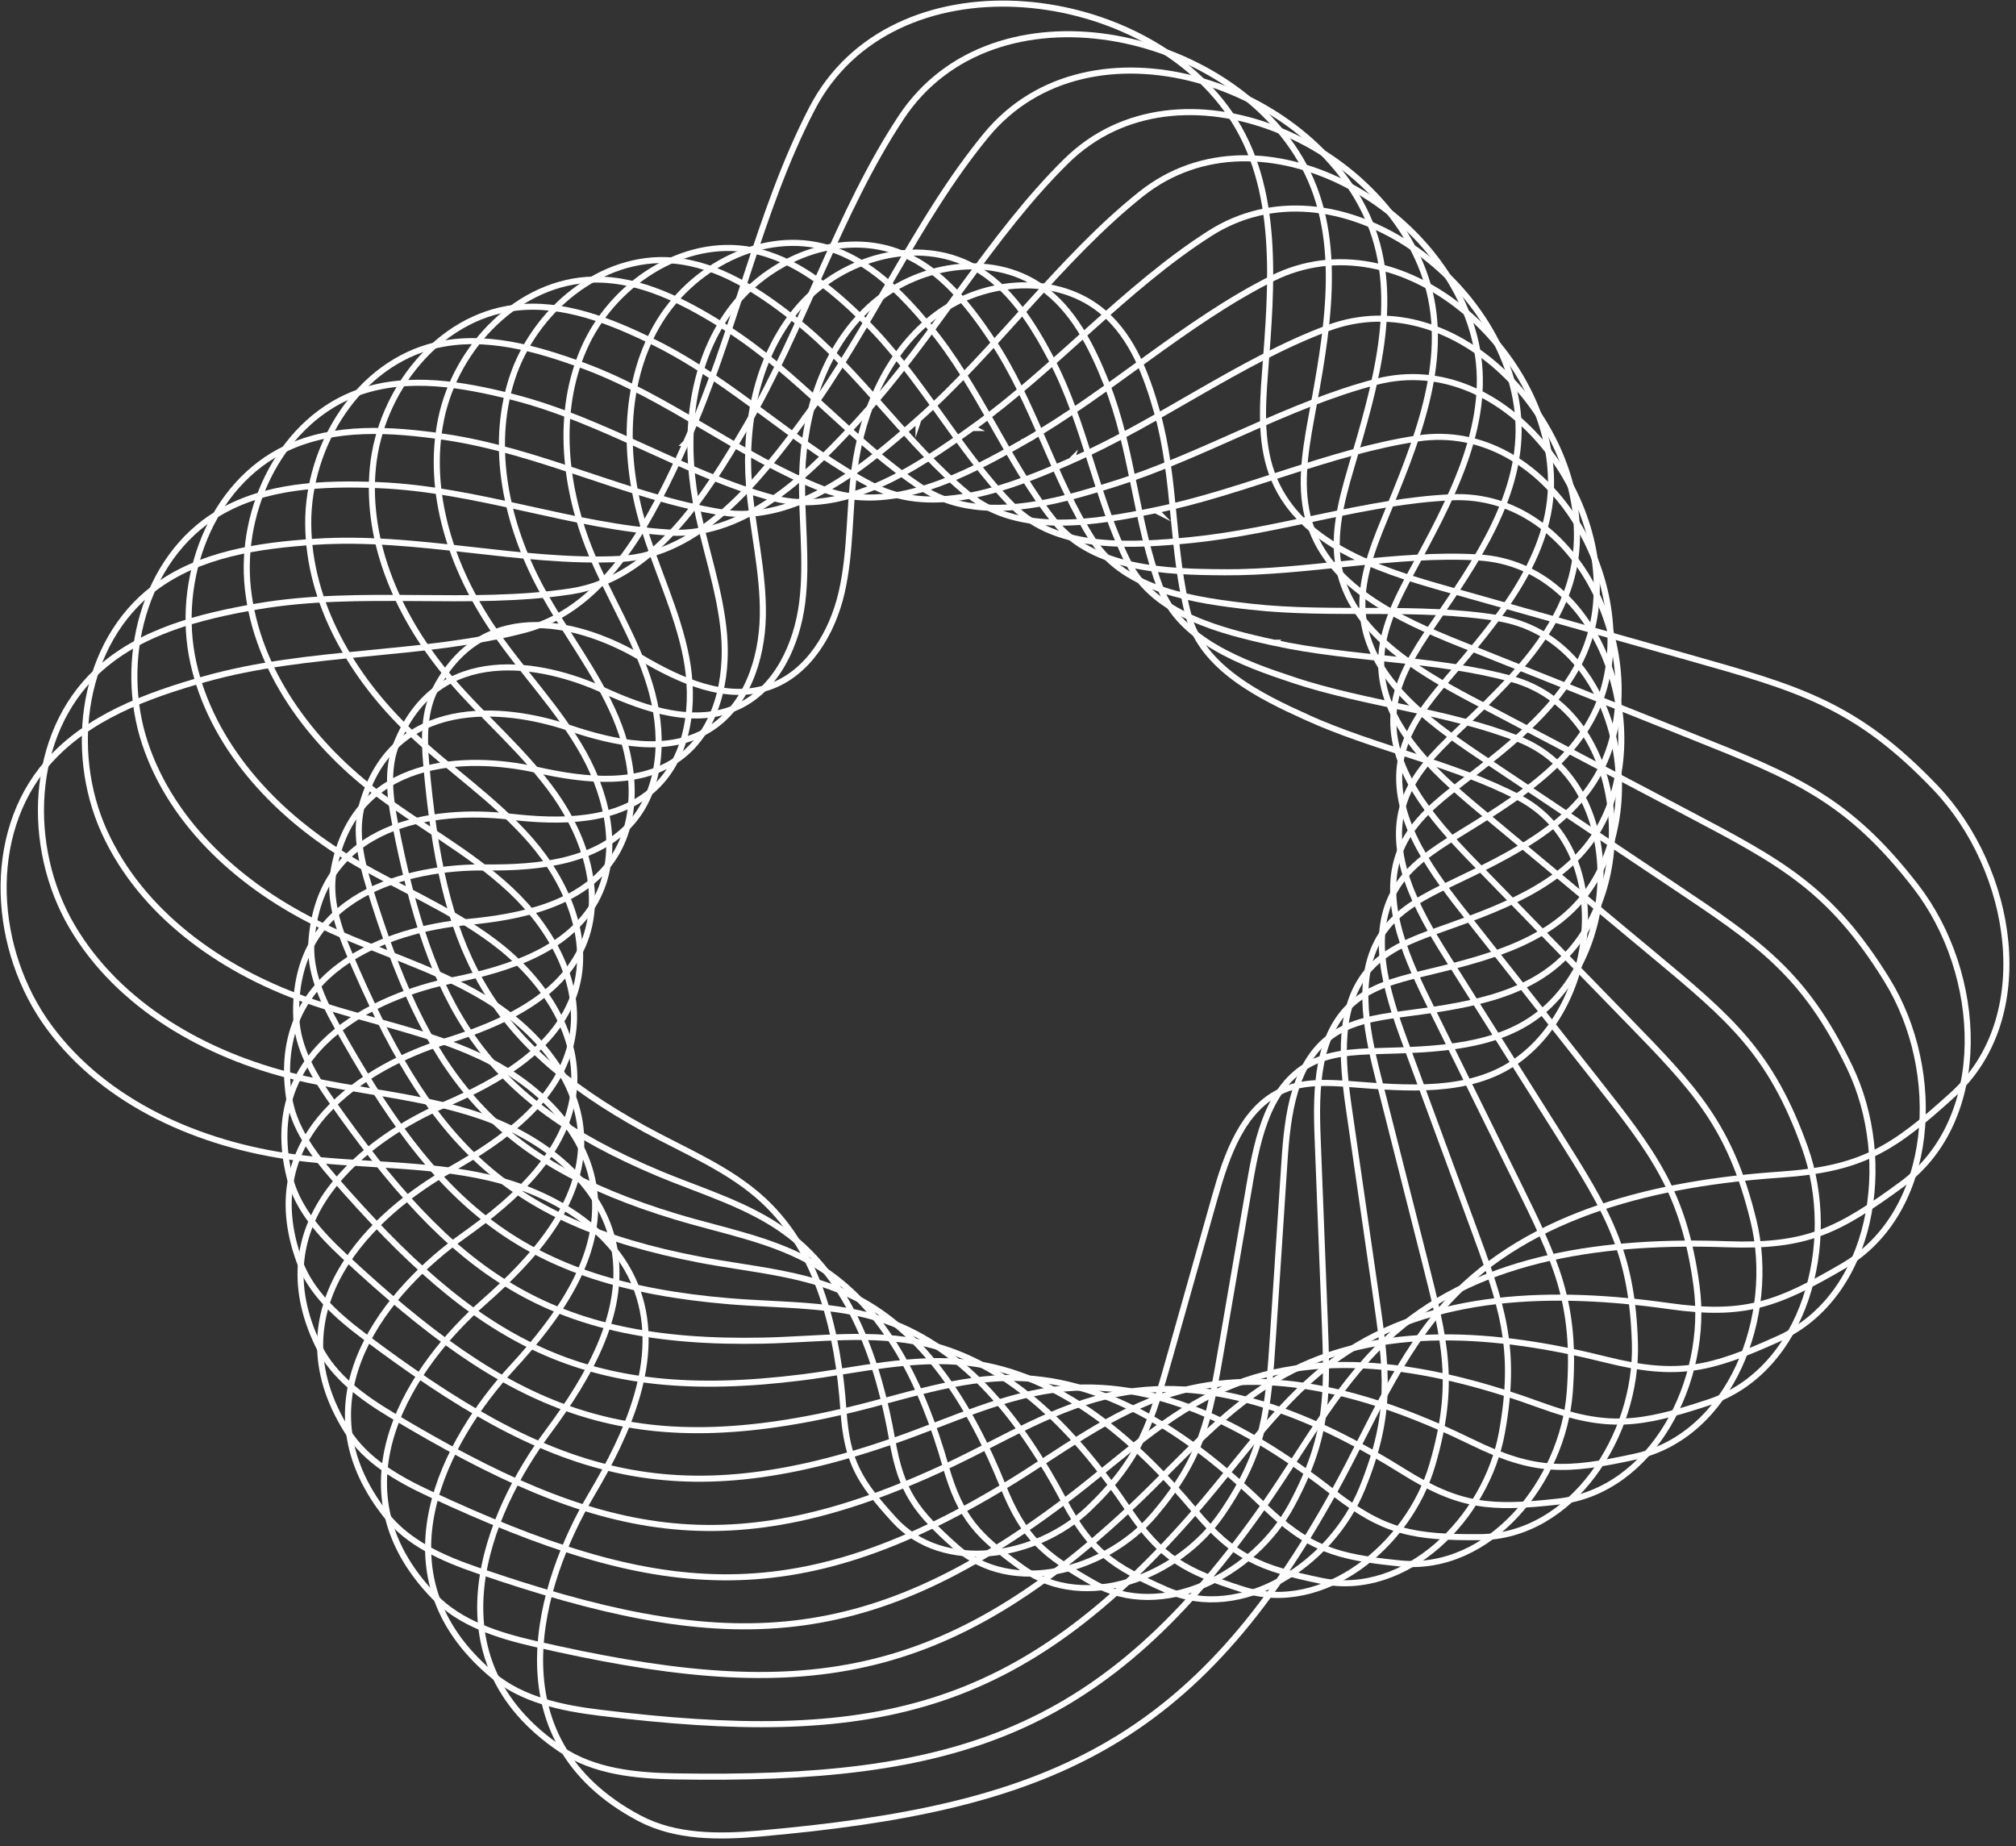<svg xmlns="http://www.w3.org/2000/svg" width="249" height="228" fill="none"><rect width="100%" height="100%" fill="#333333" stroke="none"/><g stroke="#fff" stroke-miterlimit="10" stroke-width=".75" clip-path="url(#a)"><path d="M161.406 88.604c8.417 3.812 18.083 5.674 26.163 9.877 12.01 6.247 9.913 25.58-.448 32.682-5.754 3.943-13.359 3.264-20.315 2.73-2.806-.215-5.736-.36-8.322.751-4.954 2.129-6.956 7.958-8.422 13.148-1.815 6.425-3.63 12.852-5.443 19.277-2.433 8.61-3.685 13.056-10.15 19.243-6.465 6.187-18.006 8.016-24.025 1.393-4.287-4.716-5.827-7.138-6.267-13.496-.653-9.453-2.924-19.479-9.862-25.933-4.205-3.912-9.683-6.089-14.718-8.857-19.985-10.989-24.968-22.554-26.954-45.057-.28-3.188-.303-6.558 1.193-9.386 6.169-11.672 18.475-7.818 25.32-3.761 4.829 2.861 10.587 5.47 15.886 3.612 4.816-1.688 7.76-6.676 8.909-11.65 1.148-4.974.908-10.155 1.586-15.214.988-7.364 4.196-14.75 10.179-19.16 5.981-4.41 15.02-5.026 20.637-.158 3.565 3.09 5.291 7.762 6.573 12.303 2.317 8.209 1.755 17.068 3.868 25.077 1.713 6.498 8.931 10.004 14.616 12.577l-.004.002Z"/><path d="M159.661 83.96c9.042 3 19.153 3.87 27.89 7.306 12.988 5.112 12.919 25.158 3.062 33.557-5.474 4.664-13.346 4.786-20.535 4.988-2.899.082-5.92.249-8.451 1.666-4.849 2.717-6.276 8.909-7.218 14.387-1.168 6.785-2.334 13.568-3.503 20.352-1.564 9.091-2.373 13.785-8.333 20.826-5.961 7.04-17.598 10.157-24.482 4.018-4.906-4.374-6.743-6.691-7.88-13.163-1.689-9.621-5.097-19.656-12.906-25.526-4.734-3.559-10.586-5.201-16.044-7.495-21.676-9.113-28.032-20.432-32.49-43.291-.632-3.236-1.018-6.691.21-9.752 5.068-12.632 18.1-10.006 25.555-6.585 5.261 2.415 11.444 4.465 16.678 1.99 4.756-2.25 7.238-7.68 7.878-12.903.642-5.223-.163-10.51-.012-15.77.22-7.659 2.715-15.576 8.371-20.742 5.659-5.165 14.859-6.769 21.141-2.386 3.99 2.784 6.263 7.387 8.065 11.906 3.259 8.166 3.639 17.31 6.669 25.295 2.457 6.478 10.233 9.293 16.34 11.32l-.005.001Z"/><path d="M157.367 79.378c9.595 2.102 20.055 1.904 29.381 4.488 13.867 3.84 15.958 24.402 6.754 34.075-5.11 5.372-13.168 6.345-20.517 7.327-2.964.397-6.043.893-8.486 2.619-4.679 3.308-5.474 9.81-5.85 15.527l-1.4 21.242c-.624 9.489-.946 14.39-6.3 22.25-5.354 7.86-16.946 12.31-24.669 6.758-5.5-3.957-7.635-6.134-9.497-12.648-2.768-9.684-7.345-19.603-15.982-24.779-5.239-3.137-11.415-4.193-17.26-5.956-23.204-7.007-30.942-17.929-37.976-40.885-.995-3.25-1.764-6.751-.835-10.021 3.834-13.496 17.477-12.21 25.49-9.504 5.654 1.908 12.215 3.346 17.313.244 4.635-2.82 6.592-8.655 6.687-14.078.094-5.423-1.3-10.76-1.712-16.167-.6-7.875 1.104-16.262 6.347-22.167 5.243-5.905 14.505-8.542 21.418-4.725 4.39 2.423 7.216 6.9 9.553 11.337 4.223 8.022 5.596 17.355 9.562 25.217 3.217 6.378 11.494 8.427 17.973 9.846h.006Z"/><path d="M154.523 74.933c10.064 1.122 20.765-.211 30.607 1.433 14.632 2.444 18.99 23.298 10.597 34.208-4.661 6.058-12.816 7.922-20.245 9.724-2.997.726-6.101 1.566-8.418 3.601-4.441 3.895-4.554 10.648-4.325 16.551.284 7.311.568 14.62.855 21.932.382 9.797.58 14.853-4.061 23.491-4.641 8.635-16.049 14.449-24.564 9.586-6.065-3.463-8.489-5.465-11.1-11.943-3.883-9.631-9.641-19.308-19.056-23.685-5.708-2.652-12.155-3.068-18.338-4.247-24.546-4.684-33.655-15.047-43.343-37.825-1.373-3.226-2.535-6.732-1.935-10.186 2.477-14.252 16.604-14.4 25.11-12.492 6.004 1.346 12.886 2.114 17.778-1.616 4.448-3.39 5.827-9.584 5.339-15.155-.49-5.572-2.493-10.89-3.497-16.391-1.464-8.01-.62-16.793 4.119-23.414 4.74-6.62 13.949-10.321 21.449-7.151 4.763 2.013 8.142 6.296 11.015 10.595 5.194 7.769 7.609 17.19 12.521 24.824 3.985 6.191 12.692 7.4 19.488 8.157l.004.003Z"/><path d="M151.128 70.68c10.44.066 21.268-2.453 31.536-1.829 15.264.929 21.98 21.84 14.551 33.933-4.125 6.714-12.285 9.504-19.707 12.15-2.995 1.066-6.085 2.264-8.243 4.599-4.134 4.472-3.523 11.407-2.65 17.435l3.239 22.393c1.446 10.004 2.195 15.167-1.633 24.522-3.828 9.356-14.898 16.542-24.151 12.477-6.591-2.897-9.293-4.69-12.667-11.048-5.019-9.455-11.966-18.757-22.092-22.229-6.138-2.104-12.792-1.835-19.257-2.38-25.673-2.157-36.127-11.801-48.513-34.11-1.755-3.159-3.326-6.629-3.081-10.235 1.004-14.878 15.471-16.556 24.4-15.514 6.3.736 13.438.78 18.052-3.572 4.195-3.954 4.941-10.455 3.841-16.113-1.1-5.659-3.727-10.897-5.351-16.429-2.364-8.053-2.446-17.15 1.701-24.449 4.146-7.298 13.19-12.085 21.221-9.644 5.099 1.551 9.026 5.579 12.437 9.675 6.162 7.407 9.653 16.807 15.513 24.103 4.754 5.918 13.812 6.22 20.859 6.262l-.005.003Z"/><path d="M147.189 66.686c10.711-1.058 21.541-4.808 32.136-5.272 15.751-.693 24.891 20.025 18.577 33.222-3.506 7.329-11.572 11.068-18.897 14.582-2.955 1.418-5.994 2.977-7.956 5.603-3.756 5.032-2.381 12.077-.839 18.162 1.91 7.538 3.823 15.073 5.734 22.611 2.561 10.1 3.885 15.314.968 25.318-2.917 10.003-13.492 18.565-23.418 15.393-7.071-2.259-10.032-3.806-14.178-9.964-6.165-9.153-14.289-17.941-25.044-20.41-6.52-1.497-13.312-.502-20.001-.362-26.555.556-38.314-8.206-53.416-29.745-2.14-3.05-4.123-6.438-4.263-10.159-.574-15.363 14.078-18.642 23.344-18.535 6.538.073 13.86-.649 18.124-5.607 3.874-4.508 3.939-11.25 2.201-16.936-1.737-5.683-4.996-10.772-7.257-16.268-3.293-8.003-4.357-17.32-.891-25.249 3.465-7.929 12.22-13.812 20.718-12.174 5.397 1.04 9.858 4.745 13.792 8.58 7.116 6.929 11.708 16.19 18.504 23.04 5.512 5.556 14.829 4.887 22.062 4.174v-.004Z"/><path d="M142.722 63.016c10.866-2.24 21.568-7.249 32.38-8.868 16.074-2.409 27.677 17.848 22.625 32.06-2.806 7.89-10.672 12.596-17.804 16.986-2.877 1.77-5.825 3.699-7.553 6.602-3.308 5.563-1.142 12.639 1.097 18.711 2.773 7.522 5.545 15.042 8.316 22.565 3.714 10.079 5.634 15.282 3.721 25.852-1.913 10.571-11.832 20.49-22.349 18.306-7.494-1.555-10.697-2.821-15.612-8.686-7.306-8.72-16.584-16.855-27.878-18.228-6.847-.831-13.703.919-20.546 1.784-27.166 3.43-40.166-4.286-57.972-24.74-2.522-2.897-4.921-6.156-5.466-9.957-2.243-15.689 12.426-20.63 21.939-21.521 6.711-.629 14.142-2.159 17.977-7.702 3.488-5.039 2.826-11.96.43-17.6-2.394-5.64-6.284-10.506-9.194-15.898-4.24-7.85-6.332-17.288-3.635-25.793 2.697-8.504 11.041-15.477 19.93-14.715 5.643.484 10.617 3.803 15.067 7.31 8.042 6.34 13.749 15.339 21.454 21.628 6.249 5.103 15.731 3.415 23.069 1.902l.004.002Z"/><path d="M137.745 59.734c10.899-3.465 21.331-9.757 32.244-12.583 16.222-4.2 30.3 15.318 26.652 30.432-2.026 8.393-9.584 14.065-16.424 19.334-2.759 2.126-5.574 4.419-7.031 7.583-2.793 6.06.191 13.08 3.141 19.065 3.652 7.414 7.305 14.827 10.959 22.239 4.894 9.935 7.425 15.062 6.601 26.106-.822 11.043-9.924 22.282-20.943 21.178-7.849-.786-11.271-1.739-16.942-7.225-8.431-8.153-18.82-15.493-30.547-15.684-7.109-.116-13.952 2.419-20.875 4.041-27.483 6.445-41.643-.064-62.102-19.119-2.897-2.699-5.71-5.781-6.676-9.622-3.992-15.844 10.517-22.489 20.172-24.429 6.814-1.368 14.267-3.738 17.602-9.835 3.032-5.54 1.608-12.567-1.453-18.09-3.064-5.525-7.576-10.093-11.14-15.31-5.191-7.59-8.355-17.041-6.504-26.052 1.85-9.008 9.653-17.06 18.848-17.235 5.838-.111 11.295 2.757 16.236 5.872 8.928 5.632 15.748 14.242 24.326 19.863 6.958 4.559 16.498 1.804 23.858-.535l-.002.006Z"/><path d="M132.286 56.906c10.801-4.728 20.819-12.304 31.702-16.376 16.178-6.054 32.718 12.439 30.605 28.33-1.173 8.824-8.311 15.454-14.756 21.594-2.599 2.477-5.238 5.132-6.394 8.533-2.21 6.514 1.607 13.39 5.274 19.21l13.632 21.621c6.09 9.657 9.235 14.643 9.582 26.055.347 11.412-7.773 23.915-19.19 23.971-8.134.04-11.744-.569-18.148-5.581-9.522-7.451-20.966-13.858-33.009-12.789-7.3.648-14.043 3.983-20.965 6.393-27.484 9.569-42.704 4.421-65.733-12.909-3.261-2.455-6.476-5.312-7.882-9.144-5.8-15.816 8.36-24.191 18.05-27.22 6.838-2.137 14.225-5.369 16.989-11.978 2.512-6.008.295-13.059-3.44-18.393-3.734-5.334-8.852-9.533-13.071-14.494-6.14-7.224-10.404-16.573-9.477-26.01.926-9.438 8.06-18.533 17.468-19.701 5.974-.745 11.877 1.608 17.277 4.27 9.762 4.812 17.682 12.907 27.082 17.743 7.624 3.924 17.108.074 24.402-3.119l.002-.006Z"/><path d="M126.39 54.595c10.566-6.012 20.021-14.858 30.74-20.206 15.936-7.95 34.884 9.229 34.433 25.746-.251 9.173-6.856 16.74-12.801 23.73-2.397 2.819-4.819 5.827-5.636 9.437-1.564 6.918 3.09 13.556 7.478 19.126l16.306 20.698c7.285 9.247 11.046 14.019 12.632 25.68 1.586 11.663-5.392 25.357-17.091 26.643-8.335.918-12.101.682-19.208-3.765-10.566-6.614-22.989-11.95-35.221-9.555-7.416 1.45-13.969 5.598-20.805 8.815-27.146 12.772-43.306 9.135-68.788-6.152-3.608-2.166-7.213-4.747-9.066-8.526-7.651-15.589 5.965-25.704 15.574-29.852 6.78-2.928 14.004-7.038 16.126-14.114 1.928-6.431-1.104-13.42-5.51-18.486-4.405-5.067-10.106-8.82-14.964-13.451-7.074-6.745-12.452-15.871-12.521-25.647-.069-9.775 6.265-19.867 15.787-22.082 6.045-1.407 12.352.369 18.175 2.517 10.525 3.881 19.52 11.328 29.678 15.273 8.24 3.202 17.548-1.768 24.684-5.83h-.002Z"/><path d="M120.092 52.86c10.184-7.303 18.926-17.39 29.339-24.029 15.48-9.868 36.761 5.703 38.076 22.687.731 9.43-5.225 17.902-10.568 25.708-2.155 3.15-4.312 6.494-4.761 10.284-.86 7.26 4.627 13.565 9.728 18.804l18.948 19.463c8.464 8.696 12.837 13.181 15.718 24.969 2.884 11.788-2.797 26.579-14.654 29.161-8.446 1.837-12.334 2.003-20.101-1.793-11.545-5.643-24.857-9.773-37.14-6.001-7.447 2.286-13.719 7.245-20.384 11.279-26.457 16.02-43.416 14.032-71.189 1.104-3.934-1.83-7.906-4.09-10.215-7.764-9.524-15.16 3.346-26.997 12.75-32.284 6.636-3.733 13.6-8.727 15.014-16.209 1.284-6.801-2.58-13.641-7.64-18.36-5.061-4.718-11.31-7.953-16.791-12.18-7.98-6.154-14.476-14.932-15.6-24.947C29.5 62.737 34.905 51.707 44.427 48.41c6.047-2.093 12.703-.953 18.906.622 11.21 2.846 21.234 9.51 32.075 12.461 8.793 2.395 17.802-3.706 24.68-8.635l.004.002Z"/><path d="M113.45 51.761c9.655-8.584 17.531-19.87 27.492-27.799 14.809-11.787 38.305 1.886 41.484 19.157 1.766 9.59-3.428 18.917-8.064 27.497-1.871 3.461-3.721 7.122-3.773 11.055-.097 7.537 6.208 13.41 12.002 18.23l21.525 17.915c9.615 8.002 14.58 12.132 18.805 23.907 4.226 11.774-.002 27.552-11.881 31.475-8.462 2.795-12.43 3.384-20.801.329-12.445-4.541-26.539-7.342-38.726-2.15-7.389 3.148-13.286 8.906-19.682 13.76-25.399 19.277-43 19.066-72.868 8.804-4.23-1.452-8.549-3.341-11.31-6.86-11.4-14.516.52-28.039 9.593-34.475 6.402-4.541 13.005-10.412 13.645-18.235.582-7.111-4.115-13.707-9.813-18.001-5.699-4.295-12.454-6.936-18.528-10.679-8.844-5.45-16.451-13.748-18.682-23.896-2.23-10.146 2.124-22.04 11.533-26.446 5.973-2.797 12.923-2.346 19.45-1.4 11.8 1.709 22.796 7.463 34.228 9.32 9.275 1.506 17.853-5.716 24.373-11.514l-.002.006Z"/><path d="M106.517 51.348c8.973-9.842 15.831-22.26 25.191-31.462 13.914-13.681 39.476-2.195 44.599 15.17 2.843 9.645-1.478 19.764-5.306 29.062-1.544 3.75-3.048 7.702-2.677 11.74.711 7.739 7.809 13.081 14.27 17.4 8 5.35 16 10.7 24 16.047 10.721 7.169 16.255 10.868 21.858 22.483 5.601 11.616 2.966 28.249-8.789 33.552-8.375 3.777-12.378 4.808-21.291 2.58-13.25-3.315-28.002-4.668-39.938 1.968-7.236 4.023-12.661 10.562-18.697 16.229-23.965 22.5-42.035 24.182-73.762 16.88-4.494-1.036-9.124-2.506-12.334-5.814-13.252-13.654-2.488-28.803 6.12-36.381 6.074-5.348 12.213-12.077 12.026-20.168-.169-7.354-5.694-13.61-11.999-17.4-6.305-3.787-13.516-5.769-20.148-8.95-9.655-4.635-18.35-12.324-21.73-22.485-3.38-10.164-.197-22.825 8.974-28.357 5.823-3.512 12.996-3.797 19.792-3.53 12.283.48 24.178 5.194 36.099 5.867 9.67.547 17.688-7.784 23.749-14.431h-.007Z"/><path d="M99.37 51.673c8.139-11.056 13.833-24.528 22.437-34.972 12.79-15.527 40.238-6.505 47.361 10.75 3.954 9.582.615 20.423-2.309 30.367-1.179 4.013-2.295 8.227-1.479 12.328 1.564 7.858 9.415 12.57 16.504 16.302l26.335 13.867c11.763 6.194 17.839 9.391 24.833 20.697 6.993 11.306 6.085 28.645-5.396 35.348-8.18 4.774-12.175 6.262-21.552 4.938-13.941-1.97-29.212-1.768-40.735 6.323-6.985 4.905-11.844 12.194-17.42 18.655-22.145 25.653-40.491 29.323-73.808 25.255-4.719-.575-9.624-1.586-13.274-4.632-15.058-12.572-5.654-29.265 2.355-37.961 5.651-6.136 11.219-13.698 10.157-21.973-.967-7.523-7.305-13.341-14.179-16.545-6.873-3.203-14.48-4.458-21.622-7.007-10.4-3.71-20.141-10.657-24.702-20.712-4.561-10.055-2.664-23.382 6.145-30.04 5.591-4.228 12.916-5.294 19.91-5.754 12.645-.83 25.348 2.72 37.642 2.126 9.975-.482 17.298-9.888 22.794-17.355l.002-.005Z"/><path d="M92.072 52.775c7.156-12.214 11.539-26.64 19.235-38.276 11.441-17.297 40.553-11.004 49.715 5.918 5.087 9.398 2.833 20.875.906 31.385-.777 4.241-1.466 8.682-.188 12.799 2.45 7.886 11.008 11.872 18.679 14.936l28.496 11.378c12.73 5.084 19.302 7.705 27.69 18.544 8.391 10.839 9.327 28.712-1.724 36.823-7.871 5.776-11.807 7.734-21.565 7.385-14.507-.518-30.14 1.335-41.084 10.872-6.633 5.781-10.828 13.779-15.851 21.003-19.941 28.688-38.356 34.429-72.953 33.846-4.9-.082-10.04-.588-14.11-3.319-16.792-11.268-8.95-29.394-1.674-39.173 5.134-6.9 10.026-15.254 8.046-23.622-1.8-7.609-8.926-12.89-16.32-15.436-7.39-2.546-15.326-3.01-22.922-4.854-11.061-2.684-21.798-8.756-27.559-18.575-5.76-9.817-5.25-23.685 3.064-31.462 5.278-4.939 12.672-6.819 19.794-8.045 12.877-2.215 26.282.058 38.823-1.877 10.175-1.57 16.668-12.003 21.5-20.25h.002Z"/><path d="M84.713 54.696c6.018-13.294 8.96-28.557 15.598-41.316 9.866-18.965 40.393-15.653 51.61.71 6.229 9.086 5.151 21.096 4.312 32.08-.34 4.429-.569 9.059 1.186 13.142 3.361 7.822 12.565 10.986 20.761 13.299 10.148 2.865 20.294 5.731 30.442 8.595 13.599 3.839 20.619 5.82 30.39 16.029 9.77 10.208 12.656 28.434 2.201 37.938-7.449 6.772-11.272 9.202-21.314 9.895-14.929 1.033-30.76 4.617-40.95 15.574-6.179 6.642-9.618 15.293-13.988 23.242-17.353 31.56-35.614 39.431-71.149 42.564-5.032.444-10.357.477-14.822-1.882-18.433-9.742-12.346-29.174-5.94-39.982 4.52-7.629 8.635-16.72 5.702-25.087-2.666-7.606-10.541-12.254-18.395-14.067-7.853-1.813-16.038-1.435-24.026-2.506-11.63-1.559-23.294-6.629-30.256-16.073-6.963-9.446-7.936-23.718-.25-32.586 4.88-5.632 12.257-8.358 19.429-10.382 12.963-3.659 26.952-2.772 39.602-6.11 10.264-2.705 15.796-14.102 19.861-23.077h-.004Z"/></g><defs><clipPath id="a"><path fill="#fff" d="M0 0h248.259v227.132H0z"/></clipPath></defs></svg>